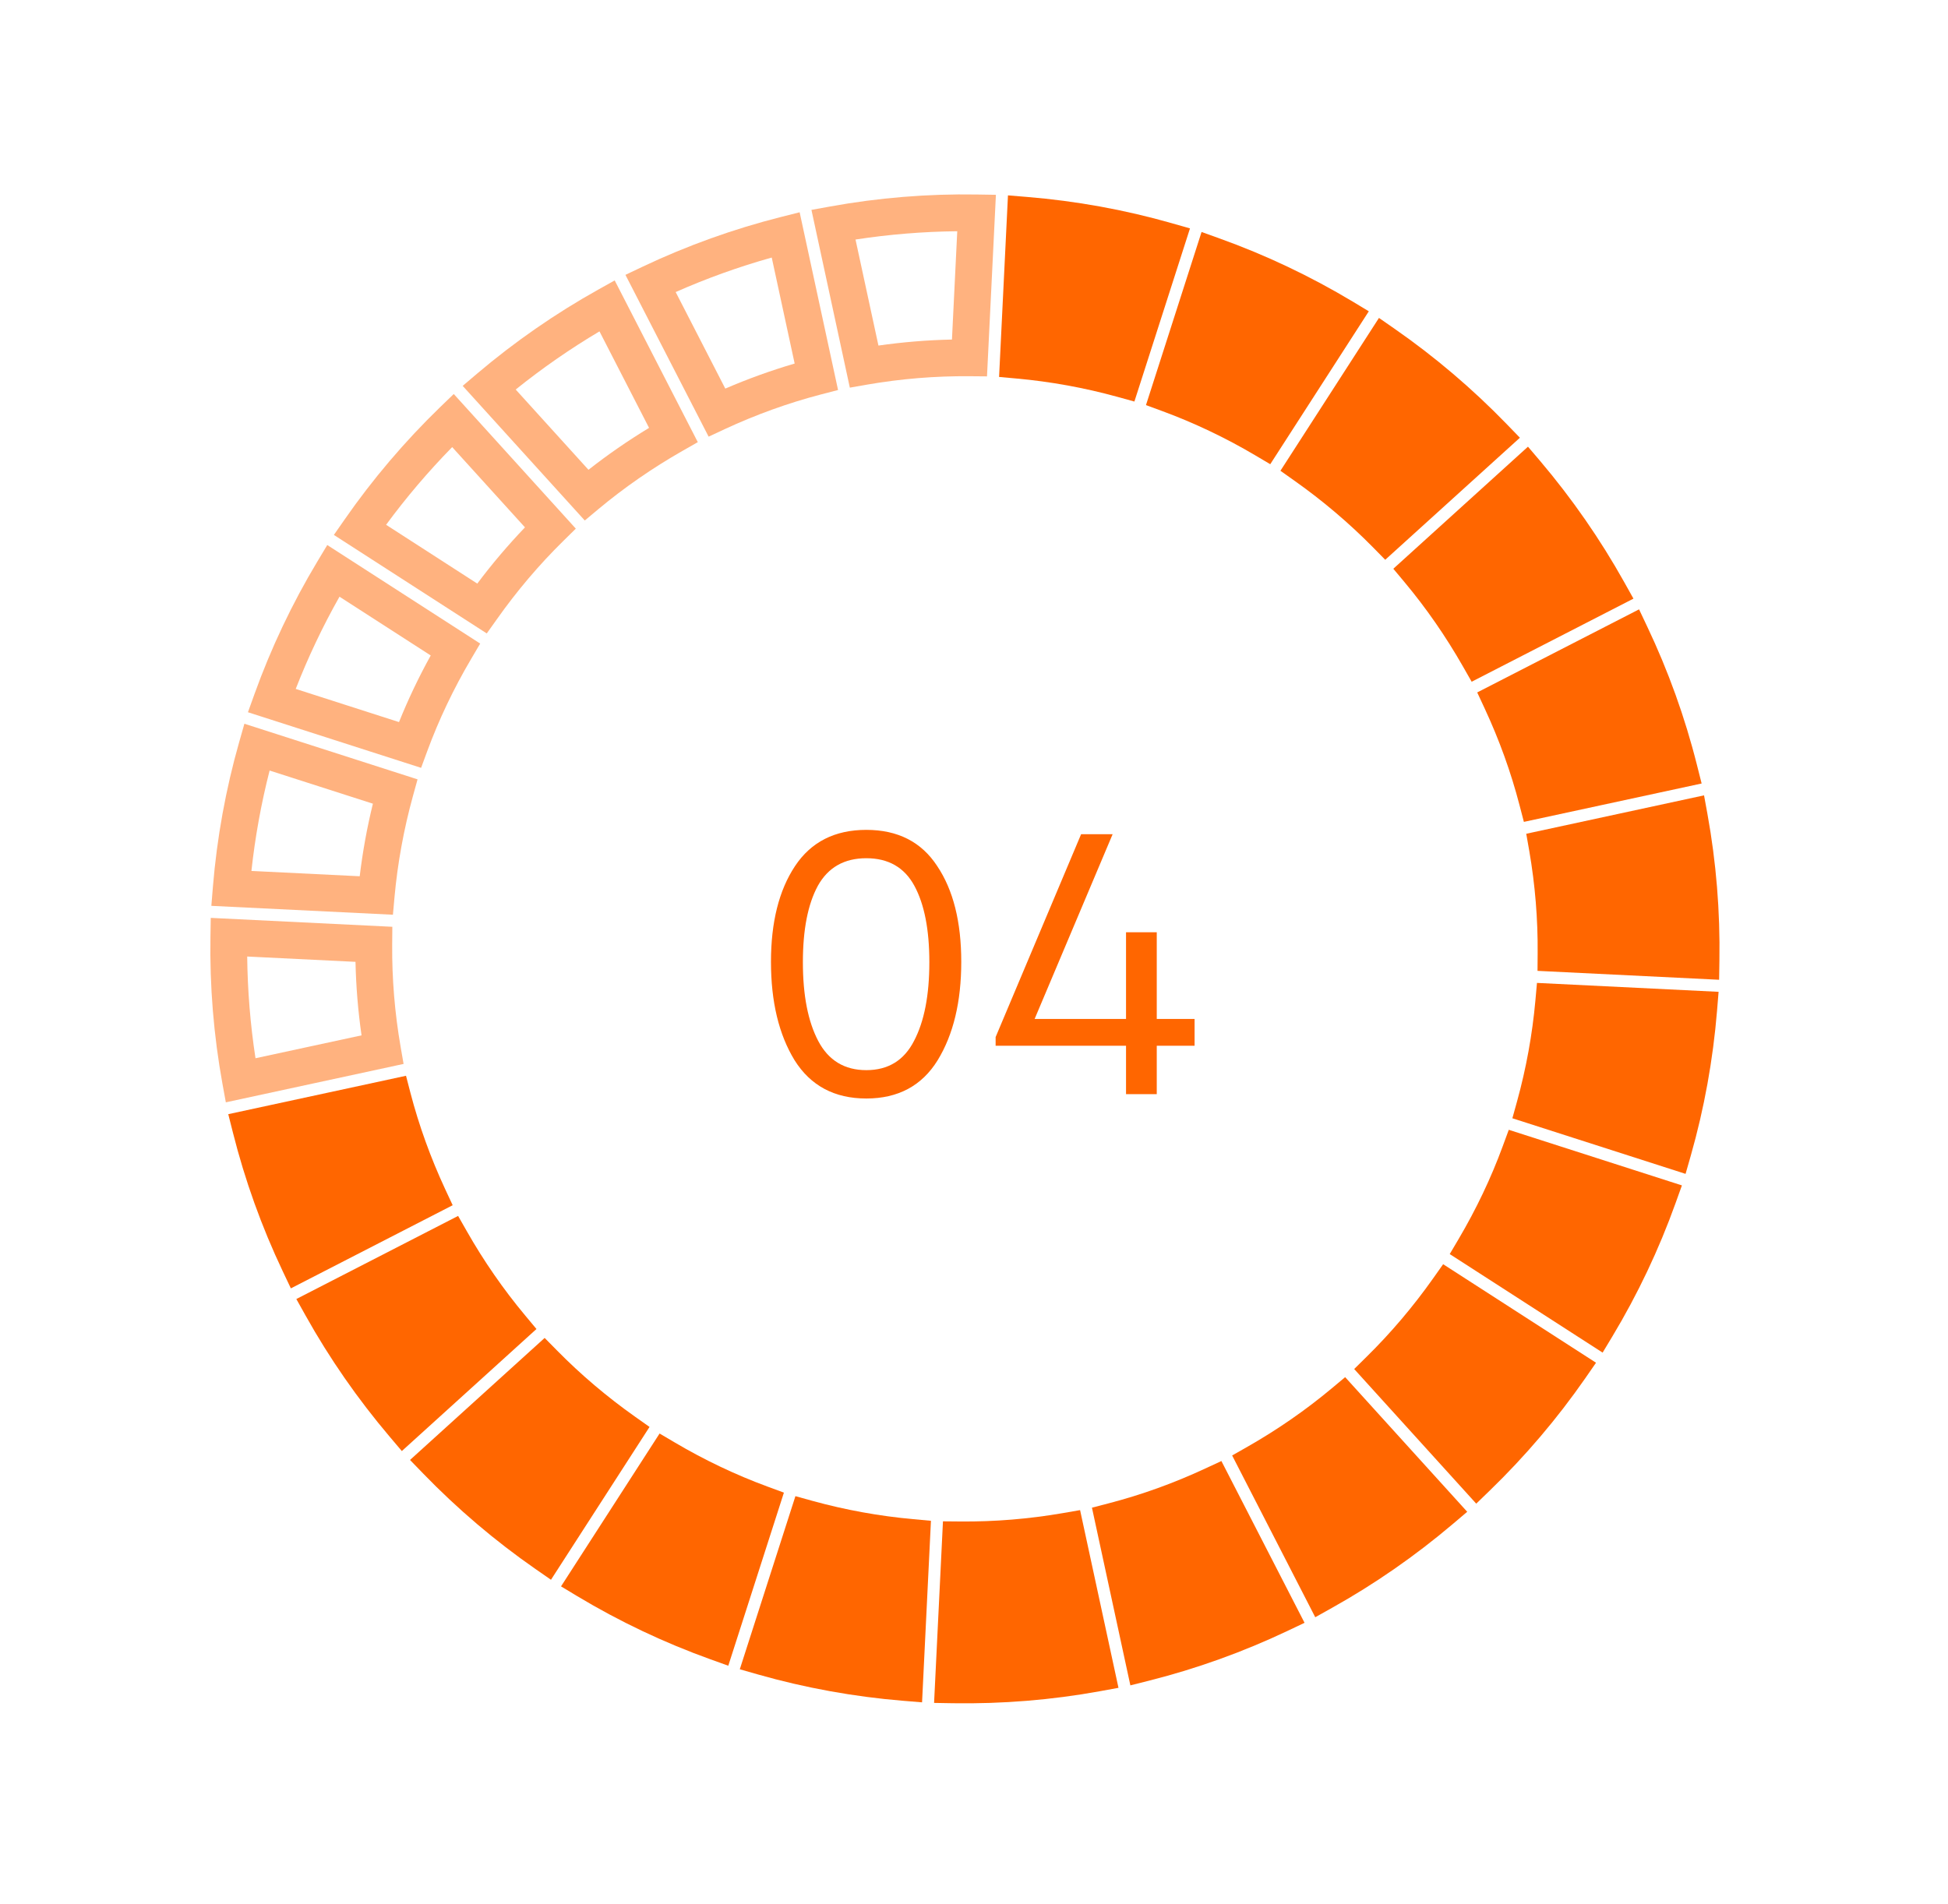 <?xml version="1.0" encoding="UTF-8"?> <svg xmlns="http://www.w3.org/2000/svg" width="89" height="87" viewBox="0 0 89 87" fill="none"> <path d="M23.993 60.111C23.003 58.925 22.106 57.631 21.329 56.264L20.93 55.564L13.539 59.361L13.964 60.121C15.054 62.073 16.344 63.93 17.797 65.644L18.359 66.308L24.51 60.731L23.993 60.111Z" fill="#FF6600"></path> <path d="M48.553 69.145C47.013 69.411 45.445 69.54 43.889 69.527L43.082 69.52L42.676 77.817L43.544 77.832C45.792 77.867 48.047 77.684 50.247 77.284L51.101 77.128L49.347 69.007L48.553 69.145Z" fill="#FF6600"></path> <path d="M20.34 54.342C19.674 52.908 19.14 51.427 18.752 49.94L18.55 49.159L10.429 50.914L10.642 51.757C11.189 53.93 11.953 56.06 12.917 58.09L13.289 58.874L20.682 55.075L20.34 54.342Z" fill="#FF6600"></path> <path d="M10.162 49.518L10.318 50.373L18.439 48.618L18.301 47.823C18.035 46.284 17.906 44.715 17.918 43.158L17.925 42.351L9.629 41.944L9.615 42.813C9.578 45.063 9.763 47.318 10.162 49.518ZM16.242 43.953C16.266 45.075 16.358 46.2 16.518 47.312L11.673 48.358C11.438 46.825 11.311 45.268 11.294 43.71L16.242 43.953Z" fill="#FF6600" fill-opacity="0.5"></path> <path d="M35.058 67.929C33.614 67.397 32.191 66.721 30.832 65.918L30.135 65.507L25.632 72.492L26.375 72.94C28.3 74.096 30.345 75.066 32.456 75.824L33.274 76.118L35.815 68.208L35.058 67.929Z" fill="#FF6600"></path> <path d="M41.729 69.421C40.178 69.282 38.626 69 37.12 68.585L36.341 68.369L33.8 76.28L34.636 76.519C36.789 77.132 39.016 77.536 41.258 77.72L42.127 77.791L42.533 69.495L41.729 69.421Z" fill="#FF6600"></path> <path d="M29.018 64.741C27.736 63.834 26.535 62.816 25.451 61.714L24.884 61.139L18.733 66.715L19.337 67.339C20.9 68.953 22.623 70.418 24.459 71.694L25.173 72.19L29.676 65.206L29.018 64.741Z" fill="#FF6600"></path> <path d="M27.336 23.268C28.52 22.279 29.815 21.383 31.181 20.604L31.881 20.205L28.084 12.814L27.324 13.239C25.372 14.329 23.514 15.619 21.802 17.07L21.139 17.633L26.717 23.785L27.336 23.268ZM23.561 17.8C24.773 16.826 26.056 15.935 27.389 15.143L29.654 19.552C28.69 20.138 27.763 20.779 26.886 21.468L23.561 17.8Z" fill="#FF6600" fill-opacity="0.5"></path> <path d="M33.107 19.612C34.541 18.946 36.021 18.412 37.508 18.025L38.289 17.822L36.534 9.7L35.691 9.913C33.52 10.46 31.389 11.225 29.36 12.187L28.575 12.56L32.375 19.953L33.107 19.612ZM30.87 13.346C32.293 12.716 33.764 12.188 35.259 11.769L36.306 16.613C35.239 16.926 34.177 17.309 33.137 17.757L30.87 13.346Z" fill="#FF6600" fill-opacity="0.5"></path> <path d="M18.862 36.392L19.077 35.614L11.166 33.073L10.928 33.909C10.316 36.058 9.911 38.285 9.727 40.526L9.656 41.394L17.952 41.8L18.024 40.996C18.165 39.445 18.447 37.898 18.862 36.392ZM11.487 39.799C11.655 38.249 11.934 36.712 12.318 35.211L17.037 36.726C16.769 37.818 16.568 38.928 16.434 40.042L11.487 39.799Z" fill="#FF6600" fill-opacity="0.5"></path> <path d="M22.706 28.29C23.615 27.004 24.633 25.804 25.733 24.723L26.308 24.157L20.731 18.005L20.106 18.608C18.493 20.171 17.029 21.893 15.752 23.729L15.254 24.444L22.239 28.946L22.706 28.29ZM17.64 23.981C18.559 22.732 19.571 21.542 20.659 20.431L23.985 24.099C23.214 24.905 22.484 25.763 21.806 26.668L17.64 23.981Z" fill="#FF6600" fill-opacity="0.5"></path> <path d="M19.518 34.331C20.049 32.888 20.725 31.466 21.529 30.105L21.939 29.409L14.952 24.906L14.505 25.65C13.349 27.574 12.38 29.619 11.622 31.729L11.328 32.547L19.239 35.088L19.518 34.331ZM13.511 31.481C14.076 30.033 14.745 28.621 15.511 27.267L19.679 29.953C19.13 30.945 18.645 31.964 18.23 32.997L13.511 31.481Z" fill="#FF6600" fill-opacity="0.5"></path> <path d="M39.622 17.575C41.16 17.308 42.729 17.18 44.287 17.192L45.094 17.199L45.501 8.902L44.631 8.888C42.385 8.851 40.129 9.036 37.928 9.436L37.073 9.591L38.827 17.714L39.622 17.575ZM39.087 10.946C40.62 10.71 42.177 10.583 43.735 10.567L43.493 15.516C42.371 15.54 41.246 15.632 40.134 15.791L39.087 10.946Z" fill="#FF6600" fill-opacity="0.5"></path> <path d="M59.155 21.977C60.438 22.885 61.638 23.904 62.722 25.004L63.288 25.58L69.441 20.003L68.837 19.379C67.276 17.767 65.553 16.302 63.717 15.025L63.002 14.528L58.5 21.513L59.155 21.977Z" fill="#FF6600"></path> <path d="M67.832 32.376C68.499 33.81 69.033 35.291 69.419 36.776L69.623 37.557L77.744 35.803L77.531 34.96C76.985 32.786 76.219 30.656 75.256 28.629L74.885 27.845L67.491 31.642L67.832 32.376Z" fill="#FF6600"></path> <path d="M64.175 26.609C65.164 27.793 66.059 29.087 66.838 30.453L67.237 31.153L74.629 27.356L74.204 26.596C73.114 24.645 71.824 22.787 70.373 21.074L69.81 20.412L63.658 25.99L64.175 26.609Z" fill="#FF6600"></path> <path d="M55.069 67.105C53.637 67.772 52.156 68.306 50.671 68.692L49.889 68.896L51.644 77.016L52.486 76.804C54.661 76.256 56.791 75.491 58.817 74.53L59.602 74.157L55.803 66.764L55.069 67.105Z" fill="#FF6600"></path> <path d="M46.448 17.298C47.993 17.437 49.54 17.718 51.05 18.134L51.828 18.349L54.368 10.437L53.533 10.199C51.385 9.586 49.158 9.182 46.918 8.999L46.052 8.928L45.646 17.225L46.448 17.298Z" fill="#FF6600"></path> <path d="M53.113 18.79C54.555 19.321 55.977 19.997 57.337 20.8L58.035 21.213L62.538 14.225L61.795 13.777C59.869 12.622 57.825 11.651 55.715 10.895L54.897 10.601L52.357 18.512L53.113 18.79Z" fill="#FF6600"></path> <path d="M60.839 63.448C59.653 64.438 58.36 65.334 56.994 66.112L56.294 66.51L60.091 73.902L60.852 73.476C62.803 72.387 64.659 71.097 66.372 69.645L67.034 69.083L61.457 62.931L60.839 63.448Z" fill="#FF6600"></path> <path d="M65.47 58.427C64.563 59.709 63.546 60.909 62.444 61.993L61.87 62.56L67.446 68.712L68.07 68.108C69.684 66.545 71.148 64.823 72.424 62.987L72.919 62.272L65.934 57.77L65.47 58.427Z" fill="#FF6600"></path> <path d="M68.654 52.386C68.125 53.826 67.45 55.247 66.646 56.611L66.235 57.307L73.22 61.81L73.668 61.066C74.823 59.144 75.792 57.099 76.549 54.989L76.843 54.169L68.933 51.628L68.654 52.386Z" fill="#FF6600"></path> <path d="M69.313 50.322L69.097 51.101L77.01 53.642L77.249 52.806C77.861 50.659 78.264 48.432 78.448 46.189L78.519 45.323L70.221 44.916L70.149 45.72C70.009 47.27 69.728 48.819 69.313 50.322Z" fill="#FF6600"></path> <path d="M69.871 38.895C70.136 40.434 70.265 42.001 70.252 43.557L70.246 44.365L78.543 44.772L78.556 43.902C78.593 41.653 78.409 39.397 78.01 37.2L77.854 36.345L69.731 38.1L69.871 38.895Z" fill="#FF6600"></path> <path d="M39.58 50.198C38.128 50.198 37.036 49.616 36.304 48.452C35.584 47.276 35.224 45.776 35.224 43.952C35.224 42.14 35.59 40.682 36.322 39.578C37.054 38.474 38.14 37.922 39.58 37.922C41.02 37.922 42.1 38.474 42.82 39.578C43.552 40.67 43.918 42.128 43.918 43.952C43.918 45.776 43.558 47.276 42.838 48.452C42.118 49.616 41.032 50.198 39.58 50.198ZM39.58 48.902C40.576 48.902 41.302 48.458 41.758 47.57C42.226 46.682 42.46 45.482 42.46 43.97C42.46 42.482 42.232 41.318 41.776 40.478C41.32 39.638 40.588 39.218 39.58 39.218C38.572 39.218 37.834 39.638 37.366 40.478C36.91 41.318 36.682 42.482 36.682 43.97C36.682 45.482 36.916 46.682 37.384 47.57C37.852 48.458 38.584 48.902 39.58 48.902ZM54.578 47.786L52.85 47.786L52.85 50L51.446 50L51.446 47.786L45.488 47.786L45.488 47.39L49.394 38.12L50.834 38.12L47.27 46.562L51.446 46.562L51.446 42.602L52.85 42.602L52.85 46.562L54.578 46.562L54.578 47.786Z" fill="#FF6600"></path> </svg> 